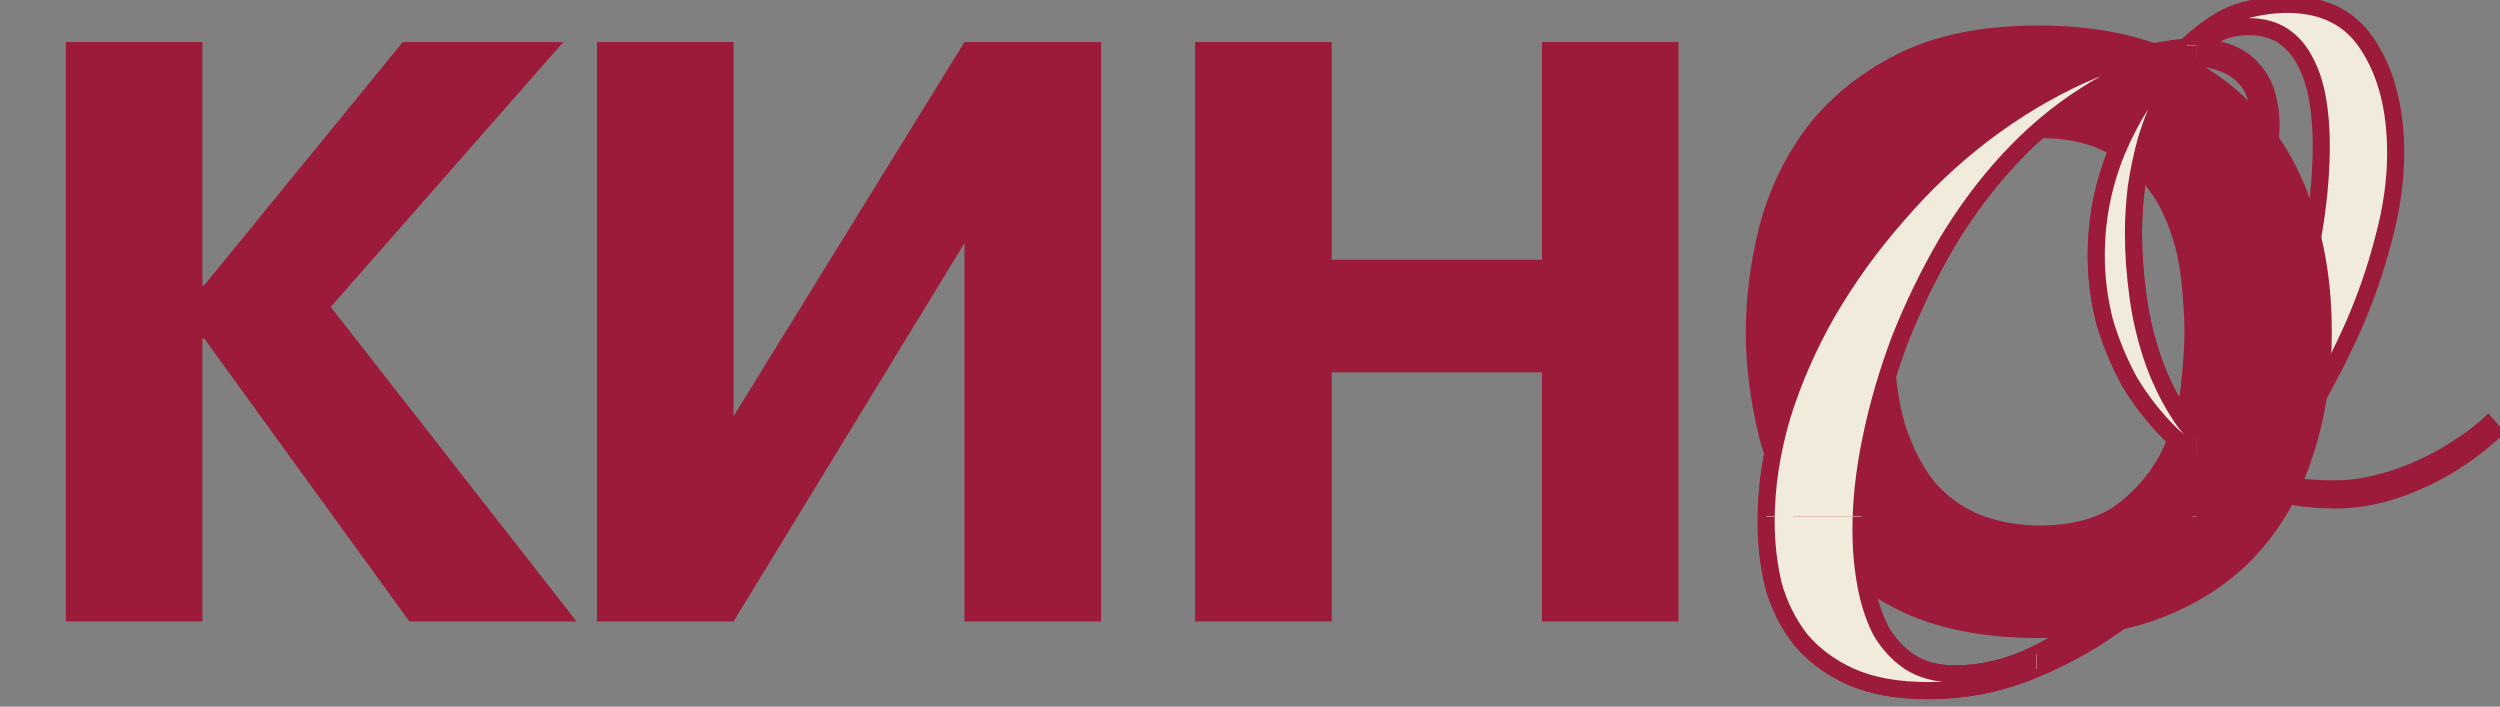 <?xml version="1.0" encoding="UTF-8"?> <svg xmlns="http://www.w3.org/2000/svg" width="329" height="93" viewBox="0 0 329 93" fill="none"><rect x="0" y="0" width="329" height="93" fill="#808080" stroke="none"/><mask id="path-1-outside-1_176_9435" maskUnits="userSpaceOnUse" x="231" y="-1.072" width="99" height="94" fill="black"><rect fill="white" x="231" y="-1.072" width="99" height="94"></rect><path d="M328.119 56.866C324.937 59.721 321.511 61.924 317.84 63.474C314.25 65.024 310.783 65.799 307.438 65.799C303.603 65.799 300.136 65.228 297.036 64.086C294.425 67.349 291.529 70.612 288.348 73.876C285.166 77.058 281.739 79.913 278.068 82.442C274.479 84.971 270.644 87.01 266.565 88.561C262.486 90.111 258.244 90.886 253.838 90.886C249.759 90.886 246.333 90.274 243.559 89.05C240.867 87.826 238.664 86.195 236.951 84.155C235.319 82.034 234.136 79.668 233.402 77.058C232.749 74.365 232.423 71.551 232.423 68.614C232.423 64.127 233.116 59.517 234.503 54.785C235.972 50.054 237.97 45.485 240.499 41.08C243.11 36.593 246.169 32.35 249.677 28.353C253.186 24.274 256.979 20.684 261.058 17.584C265.137 14.484 269.42 11.914 273.907 9.874C278.476 7.835 283.045 6.611 287.613 6.203C290.224 3.756 292.59 2.206 294.711 1.553C296.914 0.9 298.994 0.574 300.952 0.574C305.847 0.574 309.437 2.41 311.721 6.081C314.087 9.752 315.27 14.443 315.27 20.154C315.27 23.743 314.739 27.496 313.679 31.412C312.7 35.246 311.395 39.04 309.763 42.793C308.131 46.464 306.296 50.054 304.256 53.562C302.217 56.988 300.177 60.088 298.137 62.862C299.524 63.515 300.952 63.923 302.421 64.086C303.971 64.249 305.561 64.331 307.193 64.331C309.151 64.331 311.068 64.086 312.945 63.596C314.903 63.107 316.779 62.454 318.574 61.638C320.369 60.823 322 59.925 323.469 58.946C325.019 57.967 326.324 56.988 327.385 56.009L328.119 56.866ZM275.865 33.615C275.865 28.883 276.763 24.314 278.558 19.909C280.434 15.422 282.963 11.465 286.145 8.039L285.9 7.794C281.821 8.61 277.987 10.201 274.397 12.567C270.807 14.851 267.462 17.666 264.362 21.01C261.344 24.274 258.611 27.945 256.163 32.024C253.797 36.103 251.758 40.305 250.045 44.629C248.413 48.952 247.148 53.276 246.251 57.6C245.354 61.842 244.905 65.881 244.905 69.715C244.905 72.162 245.109 74.528 245.517 76.813C245.925 79.097 246.577 81.137 247.475 82.931C248.454 84.645 249.718 86.032 251.268 87.092C252.9 88.153 254.899 88.683 257.265 88.683C260.854 88.683 264.403 87.826 267.911 86.113C271.419 84.318 274.723 82.116 277.823 79.505C281.005 76.894 283.82 74.039 286.267 70.939C288.796 67.757 290.836 64.779 292.386 62.005C289.857 60.619 287.573 58.946 285.533 56.988C283.493 54.949 281.739 52.705 280.271 50.258C278.884 47.729 277.783 45.077 276.967 42.303C276.233 39.448 275.865 36.552 275.865 33.615ZM296.914 20.766C297.077 20.276 297.199 19.583 297.281 18.685C297.362 17.788 297.403 16.972 297.403 16.238C297.403 15.096 297.24 13.994 296.914 12.934C296.587 11.791 296.057 10.853 295.323 10.119C294.589 9.303 293.61 8.691 292.386 8.283C291.244 7.794 289.775 7.59 287.98 7.672C286.757 8.977 285.696 10.568 284.799 12.444C283.901 14.239 283.126 16.197 282.474 18.318C281.903 20.358 281.454 22.479 281.127 24.682C280.883 26.803 280.76 28.802 280.76 30.678C280.76 33.37 280.964 36.185 281.372 39.122C281.78 42.059 282.474 44.914 283.453 47.688C284.432 50.38 285.696 52.868 287.246 55.153C288.878 57.437 290.917 59.273 293.365 60.659C295.16 57.722 296.791 54.541 298.26 51.114C299.81 47.606 301.115 44.057 302.176 40.468C303.236 36.797 304.052 33.166 304.623 29.576C305.194 25.905 305.48 22.397 305.48 19.052C305.48 16.931 305.317 14.932 304.99 13.056C304.664 11.18 304.134 9.548 303.399 8.161C302.665 6.693 301.686 5.55 300.463 4.735C299.239 3.919 297.73 3.511 295.935 3.511C294.466 3.511 293.202 3.756 292.141 4.245C291.081 4.735 290.142 5.387 289.327 6.203C291.121 6.285 292.631 6.611 293.854 7.182C295.078 7.753 296.057 8.528 296.791 9.507C297.526 10.405 298.056 11.465 298.382 12.689C298.709 13.913 298.872 15.136 298.872 16.36C298.872 17.339 298.79 18.196 298.627 18.93C298.545 19.583 298.423 20.235 298.26 20.888L296.914 20.766Z"></path></mask><path d="M328.119 56.866C324.937 59.721 321.511 61.924 317.84 63.474C314.25 65.024 310.783 65.799 307.438 65.799C303.603 65.799 300.136 65.228 297.036 64.086C294.425 67.349 291.529 70.612 288.348 73.876C285.166 77.058 281.739 79.913 278.068 82.442C274.479 84.971 270.644 87.01 266.565 88.561C262.486 90.111 258.244 90.886 253.838 90.886C249.759 90.886 246.333 90.274 243.559 89.05C240.867 87.826 238.664 86.195 236.951 84.155C235.319 82.034 234.136 79.668 233.402 77.058C232.749 74.365 232.423 71.551 232.423 68.614C232.423 64.127 233.116 59.517 234.503 54.785C235.972 50.054 237.97 45.485 240.499 41.08C243.11 36.593 246.169 32.35 249.677 28.353C253.186 24.274 256.979 20.684 261.058 17.584C265.137 14.484 269.42 11.914 273.907 9.874C278.476 7.835 283.045 6.611 287.613 6.203C290.224 3.756 292.59 2.206 294.711 1.553C296.914 0.9 298.994 0.574 300.952 0.574C305.847 0.574 309.437 2.41 311.721 6.081C314.087 9.752 315.27 14.443 315.27 20.154C315.27 23.743 314.739 27.496 313.679 31.412C312.7 35.246 311.395 39.04 309.763 42.793C308.131 46.464 306.296 50.054 304.256 53.562C302.217 56.988 300.177 60.088 298.137 62.862C299.524 63.515 300.952 63.923 302.421 64.086C303.971 64.249 305.561 64.331 307.193 64.331C309.151 64.331 311.068 64.086 312.945 63.596C314.903 63.107 316.779 62.454 318.574 61.638C320.369 60.823 322 59.925 323.469 58.946C325.019 57.967 326.324 56.988 327.385 56.009L328.119 56.866ZM275.865 33.615C275.865 28.883 276.763 24.314 278.558 19.909C280.434 15.422 282.963 11.465 286.145 8.039L285.9 7.794C281.821 8.61 277.987 10.201 274.397 12.567C270.807 14.851 267.462 17.666 264.362 21.01C261.344 24.274 258.611 27.945 256.163 32.024C253.797 36.103 251.758 40.305 250.045 44.629C248.413 48.952 247.148 53.276 246.251 57.6C245.354 61.842 244.905 65.881 244.905 69.715C244.905 72.162 245.109 74.528 245.517 76.813C245.925 79.097 246.577 81.137 247.475 82.931C248.454 84.645 249.718 86.032 251.268 87.092C252.9 88.153 254.899 88.683 257.265 88.683C260.854 88.683 264.403 87.826 267.911 86.113C271.419 84.318 274.723 82.116 277.823 79.505C281.005 76.894 283.82 74.039 286.267 70.939C288.796 67.757 290.836 64.779 292.386 62.005C289.857 60.619 287.573 58.946 285.533 56.988C283.493 54.949 281.739 52.705 280.271 50.258C278.884 47.729 277.783 45.077 276.967 42.303C276.233 39.448 275.865 36.552 275.865 33.615ZM296.914 20.766C297.077 20.276 297.199 19.583 297.281 18.685C297.362 17.788 297.403 16.972 297.403 16.238C297.403 15.096 297.24 13.994 296.914 12.934C296.587 11.791 296.057 10.853 295.323 10.119C294.589 9.303 293.61 8.691 292.386 8.283C291.244 7.794 289.775 7.59 287.98 7.672C286.757 8.977 285.696 10.568 284.799 12.444C283.901 14.239 283.126 16.197 282.474 18.318C281.903 20.358 281.454 22.479 281.127 24.682C280.883 26.803 280.76 28.802 280.76 30.678C280.76 33.37 280.964 36.185 281.372 39.122C281.78 42.059 282.474 44.914 283.453 47.688C284.432 50.38 285.696 52.868 287.246 55.153C288.878 57.437 290.917 59.273 293.365 60.659C295.16 57.722 296.791 54.541 298.26 51.114C299.81 47.606 301.115 44.057 302.176 40.468C303.236 36.797 304.052 33.166 304.623 29.576C305.194 25.905 305.48 22.397 305.48 19.052C305.48 16.931 305.317 14.932 304.99 13.056C304.664 11.18 304.134 9.548 303.399 8.161C302.665 6.693 301.686 5.55 300.463 4.735C299.239 3.919 297.73 3.511 295.935 3.511C294.466 3.511 293.202 3.756 292.141 4.245C291.081 4.735 290.142 5.387 289.327 6.203C291.121 6.285 292.631 6.611 293.854 7.182C295.078 7.753 296.057 8.528 296.791 9.507C297.526 10.405 298.056 11.465 298.382 12.689C298.709 13.913 298.872 15.136 298.872 16.36C298.872 17.339 298.79 18.196 298.627 18.93C298.545 19.583 298.423 20.235 298.26 20.888L296.914 20.766Z" fill="#F0EBDB"></path><path d="M328.119 56.866L328.869 57.702L329.687 56.968L328.972 56.135L328.119 56.866ZM317.84 63.474L317.403 62.439L317.394 62.443L317.84 63.474ZM297.036 64.086L297.424 63.032L296.665 62.752L296.159 63.384L297.036 64.086ZM288.348 73.876L289.142 74.67L289.147 74.665L289.152 74.66L288.348 73.876ZM278.068 82.442L277.431 81.517L277.421 81.523L278.068 82.442ZM266.565 88.561L266.166 87.51L266.565 88.561ZM243.559 89.05L243.094 90.073L243.105 90.078L243.559 89.05ZM236.951 84.155L236.06 84.84L236.075 84.859L236.09 84.878L236.951 84.155ZM233.402 77.058L232.31 77.322L232.315 77.342L232.32 77.362L233.402 77.058ZM234.503 54.785L233.43 54.453L233.428 54.461L233.425 54.469L234.503 54.785ZM240.499 41.08L239.528 40.515L239.525 40.52L240.499 41.08ZM249.677 28.353L250.522 29.094L250.529 29.085L249.677 28.353ZM261.058 17.584L261.738 18.478L261.738 18.478L261.058 17.584ZM273.907 9.874L273.449 8.848L273.443 8.852L273.907 9.874ZM287.613 6.203L287.713 7.322L288.099 7.288L288.382 7.023L287.613 6.203ZM294.711 1.553L294.392 0.476L294.381 0.479L294.711 1.553ZM311.721 6.081L310.767 6.674L310.772 6.682L310.777 6.689L311.721 6.081ZM313.679 31.412L312.595 31.118L312.592 31.126L312.59 31.134L313.679 31.412ZM309.763 42.793L310.79 43.249L310.793 43.241L309.763 42.793ZM304.256 53.562L305.222 54.136L305.227 54.126L304.256 53.562ZM298.137 62.862L297.232 62.197L296.423 63.297L297.659 63.879L298.137 62.862ZM302.421 64.086L302.296 65.203L302.303 65.203L302.421 64.086ZM312.945 63.596L312.672 62.506L312.661 62.509L312.945 63.596ZM318.574 61.638L318.109 60.616L318.574 61.638ZM323.469 58.946L322.869 57.996L322.857 58.004L322.846 58.011L323.469 58.946ZM327.385 56.009L328.238 55.278L327.479 54.393L326.623 55.184L327.385 56.009ZM278.558 19.909L277.521 19.476L277.517 19.485L278.558 19.909ZM286.145 8.039L286.968 8.803L287.705 8.01L286.939 7.244L286.145 8.039ZM285.9 7.794L286.694 7L286.269 6.574L285.68 6.692L285.9 7.794ZM274.397 12.567L275 13.514L275.008 13.51L275.015 13.505L274.397 12.567ZM264.362 21.01L263.538 20.247L263.538 20.247L264.362 21.01ZM256.163 32.024L255.2 31.446L255.196 31.453L255.191 31.46L256.163 32.024ZM250.045 44.629L249 44.215L248.997 44.223L248.993 44.232L250.045 44.629ZM246.251 57.6L247.35 57.833L247.351 57.828L246.251 57.6ZM245.517 76.813L246.623 76.615L245.517 76.813ZM247.475 82.931L246.47 83.434L246.484 83.462L246.499 83.489L247.475 82.931ZM251.268 87.092L250.634 88.019L250.645 88.027L250.656 88.034L251.268 87.092ZM267.911 86.113L268.404 87.123L268.414 87.118L268.423 87.113L267.911 86.113ZM277.823 79.505L277.111 78.636L277.105 78.641L277.1 78.646L277.823 79.505ZM286.267 70.939L285.388 70.24L285.385 70.243L286.267 70.939ZM292.386 62.005L293.367 62.554L293.919 61.565L292.926 61.02L292.386 62.005ZM285.533 56.988L284.739 57.783L284.747 57.791L284.755 57.799L285.533 56.988ZM280.271 50.258L279.286 50.798L279.296 50.817L279.308 50.836L280.271 50.258ZM276.967 42.303L275.879 42.583L275.884 42.602L275.889 42.62L276.967 42.303ZM296.914 20.766L295.848 20.41L295.399 21.756L296.812 21.884L296.914 20.766ZM297.281 18.685L298.4 18.787V18.787L297.281 18.685ZM296.914 12.934L295.833 13.242L295.837 13.253L295.84 13.264L296.914 12.934ZM295.323 10.119L294.488 10.871L294.508 10.893L294.528 10.914L295.323 10.119ZM292.386 8.283L291.943 9.316L291.986 9.335L292.031 9.349L292.386 8.283ZM287.98 7.672L287.929 6.549L287.473 6.57L287.161 6.903L287.98 7.672ZM284.799 12.444L285.804 12.947L285.808 12.938L285.812 12.929L284.799 12.444ZM282.474 18.318L281.4 17.988L281.396 18.001L281.392 18.015L282.474 18.318ZM281.127 24.682L280.016 24.517L280.014 24.535L280.011 24.553L281.127 24.682ZM281.372 39.122L280.259 39.276L281.372 39.122ZM283.453 47.688L282.393 48.062L282.397 48.072L283.453 47.688ZM287.246 55.153L286.317 55.783L286.324 55.795L286.332 55.806L287.246 55.153ZM293.365 60.659L292.811 61.637L293.757 62.173L294.323 61.245L293.365 60.659ZM298.26 51.114L297.232 50.66L297.227 50.672L298.26 51.114ZM302.176 40.468L303.253 40.786L303.255 40.78L302.176 40.468ZM304.623 29.576L305.733 29.753L305.733 29.749L304.623 29.576ZM303.399 8.161L302.395 8.664L302.4 8.675L302.407 8.687L303.399 8.161ZM292.141 4.245L291.67 3.225V3.225L292.141 4.245ZM289.327 6.203L288.532 5.409L286.731 7.21L289.276 7.325L289.327 6.203ZM293.854 7.182L294.329 6.164V6.164L293.854 7.182ZM296.791 9.507L295.893 10.181L295.907 10.2L295.922 10.219L296.791 9.507ZM298.382 12.689L299.468 12.399V12.399L298.382 12.689ZM298.627 18.93L297.53 18.686L297.519 18.738L297.512 18.791L298.627 18.93ZM298.26 20.888L298.158 22.007L299.116 22.094L299.35 21.16L298.26 20.888ZM327.369 56.03C324.273 58.808 320.951 60.941 317.403 62.439L318.277 64.509C322.071 62.907 325.602 60.635 328.869 57.702L327.369 56.03ZM317.394 62.443C313.922 63.942 310.606 64.676 307.438 64.676V66.923C310.96 66.923 314.578 66.106 318.285 64.505L317.394 62.443ZM307.438 64.676C303.715 64.676 300.382 64.121 297.424 63.032L296.648 65.14C299.89 66.335 303.492 66.923 307.438 66.923V64.676ZM296.159 63.384C293.573 66.616 290.702 69.852 287.543 73.091L289.152 74.66C292.357 71.373 295.278 68.082 297.913 64.788L296.159 63.384ZM287.553 73.081C284.419 76.215 281.045 79.027 277.431 81.517L278.705 83.367C282.433 80.799 285.912 77.9 289.142 74.67L287.553 73.081ZM277.421 81.523C273.908 83.999 270.157 85.994 266.166 87.51L266.964 89.611C271.132 88.027 275.049 85.943 278.715 83.36L277.421 81.523ZM266.166 87.51C262.216 89.012 258.109 89.762 253.838 89.762V92.009C258.379 92.009 262.756 91.21 266.964 89.611L266.166 87.51ZM253.838 89.762C249.864 89.762 246.603 89.165 244.012 88.022L243.105 90.078C246.062 91.382 249.654 92.009 253.838 92.009V89.762ZM244.024 88.027C241.467 86.865 239.405 85.33 237.811 83.433L236.09 84.878C237.923 87.059 240.266 88.787 243.094 90.073L244.024 88.027ZM237.841 83.47C236.298 81.464 235.179 79.228 234.483 76.753L232.32 77.362C233.093 80.108 234.34 82.604 236.06 84.84L237.841 83.47ZM234.494 76.793C233.863 74.192 233.546 71.467 233.546 68.614H231.299C231.299 71.635 231.635 74.538 232.31 77.322L234.494 76.793ZM233.546 68.614C233.546 64.244 234.221 59.741 235.581 55.102L233.425 54.469C232.011 59.294 231.299 64.01 231.299 68.614H233.546ZM235.576 55.118C237.02 50.468 238.985 45.975 241.474 41.639L239.525 40.52C236.956 44.995 234.924 49.64 233.43 54.453L235.576 55.118ZM241.47 41.645C244.044 37.222 247.06 33.038 250.522 29.094L248.833 27.612C245.278 31.662 242.176 35.964 239.528 40.515L241.47 41.645ZM250.529 29.085C253.988 25.063 257.725 21.528 261.738 18.478L260.378 16.689C256.233 19.84 252.383 23.484 248.826 27.62L250.529 29.085ZM261.738 18.478C265.753 15.427 269.964 12.901 274.372 10.897L273.443 8.852C268.876 10.927 264.522 13.541 260.378 16.689L261.738 18.478ZM274.365 10.9C278.831 8.907 283.279 7.718 287.713 7.322L287.513 5.084C282.81 5.504 278.121 6.763 273.449 8.848L274.365 10.9ZM288.382 7.023C290.935 4.629 293.154 3.207 295.041 2.627L294.381 0.479C292.026 1.204 289.512 2.883 286.845 5.384L288.382 7.023ZM295.03 2.63C297.147 2.003 299.119 1.697 300.952 1.697V-0.55C298.869 -0.55 296.681 -0.202 294.392 0.476L295.03 2.63ZM300.952 1.697C305.52 1.697 308.718 3.381 310.767 6.674L312.675 5.487C310.155 1.438 306.174 -0.55 300.952 -0.55V1.697ZM310.777 6.689C312.995 10.131 314.146 14.594 314.146 20.154H316.393C316.393 14.292 315.179 9.373 312.665 5.472L310.777 6.689ZM314.146 20.154C314.146 23.632 313.632 27.286 312.595 31.118L314.763 31.706C315.846 27.706 316.393 23.855 316.393 20.154H314.146ZM312.59 31.134C311.627 34.908 310.341 38.645 308.733 42.345L310.793 43.241C312.448 39.435 313.773 35.584 314.767 31.69L312.59 31.134ZM308.736 42.337C307.121 45.97 305.304 49.524 303.285 52.997L305.227 54.126C307.287 50.584 309.141 46.958 310.79 43.249L308.736 42.337ZM303.291 52.987C301.267 56.387 299.247 59.456 297.232 62.197L299.043 63.528C301.107 60.72 303.166 57.589 305.221 54.136L303.291 52.987ZM297.659 63.879C299.154 64.582 300.701 65.025 302.296 65.203L302.545 62.969C301.203 62.82 299.895 62.448 298.616 61.846L297.659 63.879ZM302.303 65.203C303.894 65.371 305.524 65.454 307.193 65.454V63.207C305.599 63.207 304.047 63.127 302.538 62.969L302.303 65.203ZM307.193 65.454C309.246 65.454 311.258 65.197 313.228 64.683L312.661 62.509C310.878 62.974 309.056 63.207 307.193 63.207V65.454ZM313.217 64.686C315.24 64.181 317.18 63.506 319.039 62.661L318.109 60.616C316.378 61.403 314.566 62.033 312.672 62.507L313.217 64.686ZM319.039 62.661C320.882 61.823 322.568 60.897 324.092 59.881L322.846 58.011C321.433 58.953 319.855 59.822 318.109 60.616L319.039 62.661ZM324.069 59.896C325.662 58.89 327.025 57.87 328.147 56.835L326.623 55.184C325.624 56.106 324.376 57.044 322.869 57.996L324.069 59.896ZM326.532 56.74L327.266 57.597L328.972 56.135L328.238 55.278L326.532 56.74ZM276.989 33.615C276.989 29.029 277.858 24.605 279.598 20.333L277.517 19.485C275.668 24.024 274.742 28.737 274.742 33.615H276.989ZM279.594 20.342C281.422 15.973 283.88 12.129 286.968 8.803L285.322 7.274C282.046 10.802 279.447 14.871 277.521 19.476L279.594 20.342ZM286.939 7.244L286.694 7L285.106 8.588L285.35 8.833L286.939 7.244ZM285.68 6.692C281.454 7.538 277.485 9.186 273.779 11.629L275.015 13.505C278.488 11.216 282.188 9.682 286.12 8.896L285.68 6.692ZM273.794 11.619C270.117 13.958 266.699 16.836 263.538 20.247L265.186 21.774C268.226 18.495 271.497 15.743 275 13.514L273.794 11.619ZM263.538 20.247C260.463 23.571 257.684 27.305 255.2 31.446L257.127 32.602C259.537 28.584 262.224 24.976 265.187 21.773L263.538 20.247ZM255.191 31.46C252.798 35.587 250.734 39.838 249 44.215L251.089 45.042C252.782 40.771 254.797 36.619 257.135 32.588L255.191 31.46ZM248.993 44.232C247.342 48.608 246.061 52.988 245.151 57.372L247.351 57.828C248.236 53.564 249.484 49.297 251.096 45.025L248.993 44.232ZM245.152 57.368C244.24 61.676 243.781 65.793 243.781 69.715H246.028C246.028 65.968 246.467 62.008 247.35 57.833L245.152 57.368ZM243.781 69.715C243.781 72.225 243.991 74.657 244.411 77.01L246.623 76.615C246.227 74.4 246.028 72.1 246.028 69.715H243.781ZM244.411 77.01C244.835 79.384 245.518 81.529 246.47 83.434L248.48 82.429C247.637 80.744 247.015 78.81 246.623 76.615L244.411 77.01ZM246.499 83.489C247.558 85.342 248.937 86.858 250.634 88.019L251.903 86.165C250.5 85.205 249.349 83.948 248.45 82.374L246.499 83.489ZM250.656 88.034C252.506 89.237 254.729 89.806 257.265 89.806V87.559C255.069 87.559 253.294 87.069 251.881 86.15L250.656 88.034ZM257.265 89.806C261.04 89.806 264.756 88.904 268.404 87.123L267.418 85.104C264.05 86.749 260.669 87.559 257.265 87.559V89.806ZM268.423 87.113C272.009 85.279 275.384 83.028 278.547 80.364L277.1 78.646C274.063 81.203 270.83 83.358 267.399 85.113L268.423 87.113ZM278.536 80.374C281.778 77.714 284.649 74.801 287.149 71.635L285.385 70.243C282.99 73.277 280.233 76.075 277.111 78.636L278.536 80.374ZM287.147 71.638C289.704 68.421 291.78 65.393 293.367 62.554L291.405 61.458C289.892 64.166 287.889 67.093 285.388 70.24L287.147 71.638ZM292.926 61.02C290.482 59.68 288.278 58.066 286.311 56.178L284.755 57.799C286.867 59.826 289.232 61.557 291.846 62.991L292.926 61.02ZM286.327 56.194C284.352 54.218 282.655 52.047 281.234 49.68L279.308 50.836C280.824 53.363 282.635 55.679 284.739 57.783L286.327 56.194ZM281.256 49.718C279.908 47.259 278.838 44.683 278.045 41.986L275.889 42.62C276.728 45.471 277.86 48.198 279.286 50.798L281.256 49.718ZM278.055 42.024C277.344 39.259 276.989 36.457 276.989 33.615H274.742C274.742 36.647 275.121 39.637 275.879 42.583L278.055 42.024ZM297.979 21.121C298.183 20.51 298.315 19.717 298.4 18.787L296.162 18.584C296.083 19.448 295.971 20.042 295.848 20.41L297.979 21.121ZM298.4 18.787C298.484 17.863 298.527 17.013 298.527 16.238H296.28C296.28 16.931 296.241 17.713 296.162 18.584L298.4 18.787ZM298.527 16.238C298.527 14.987 298.348 13.774 297.987 12.603L295.84 13.264C296.132 14.214 296.28 15.204 296.28 16.238H298.527ZM297.994 12.625C297.623 11.326 297.005 10.212 296.117 9.325L294.528 10.914C295.109 11.494 295.552 12.257 295.833 13.242L297.994 12.625ZM296.158 9.368C295.272 8.384 294.117 7.676 292.741 7.218L292.031 9.349C293.102 9.707 293.905 10.223 294.488 10.871L296.158 9.368ZM292.828 7.251C291.477 6.672 289.824 6.463 287.929 6.549L288.031 8.794C289.727 8.717 291.01 8.916 291.943 9.316L292.828 7.251ZM287.161 6.903C285.847 8.305 284.724 9.996 283.785 11.96L285.812 12.929C286.668 11.14 287.667 9.649 288.8 8.44L287.161 6.903ZM283.794 11.942C282.866 13.797 282.069 15.814 281.4 17.988L283.547 18.648C284.184 16.58 284.937 14.681 285.804 12.947L283.794 11.942ZM281.392 18.015C280.807 20.102 280.349 22.27 280.016 24.517L282.239 24.846C282.559 22.688 282.998 20.613 283.555 18.621L281.392 18.015ZM280.011 24.553C279.762 26.711 279.637 28.753 279.637 30.678H281.884C281.884 28.85 282.003 26.894 282.244 24.81L280.011 24.553ZM279.637 30.678C279.637 33.427 279.845 36.293 280.259 39.276L282.485 38.967C282.084 36.076 281.884 33.313 281.884 30.678H279.637ZM280.259 39.276C280.678 42.287 281.389 45.216 282.393 48.062L284.512 47.314C283.558 44.612 282.883 41.83 282.485 38.967L280.259 39.276ZM282.397 48.072C283.406 50.848 284.712 53.419 286.317 55.783L288.176 54.522C286.68 52.317 285.457 49.912 284.508 47.304L282.397 48.072ZM286.332 55.806C288.059 58.223 290.222 60.169 292.811 61.637L293.919 59.682C291.613 58.376 289.697 56.651 288.16 54.5L286.332 55.806ZM294.323 61.245C296.149 58.259 297.804 55.029 299.292 51.557L297.227 50.672C295.778 54.053 294.171 57.186 292.406 60.074L294.323 61.245ZM299.287 51.568C300.856 48.017 302.179 44.423 303.253 40.786L301.098 40.149C300.052 43.692 298.763 47.195 297.232 50.66L299.287 51.568ZM303.255 40.78C304.328 37.066 305.154 33.391 305.733 29.753L303.514 29.4C302.95 32.942 302.145 36.527 301.096 40.156L303.255 40.78ZM305.733 29.749C306.312 26.027 306.603 22.461 306.603 19.052H304.356C304.356 22.334 304.076 25.784 303.513 29.404L305.733 29.749ZM306.603 19.052C306.603 16.874 306.436 14.81 306.097 12.864L303.884 13.249C304.198 15.055 304.356 16.989 304.356 19.052H306.603ZM306.097 12.864C305.755 10.895 305.192 9.146 304.392 7.635L302.407 8.687C303.075 9.95 303.573 11.464 303.884 13.249L306.097 12.864ZM304.404 7.659C303.593 6.036 302.49 4.736 301.086 3.8L299.839 5.669C300.882 6.365 301.737 7.349 302.395 8.664L304.404 7.659ZM301.086 3.8C299.64 2.836 297.902 2.387 295.935 2.387V4.634C297.557 4.634 298.837 5.001 299.839 5.669L301.086 3.8ZM295.935 2.387C294.344 2.387 292.911 2.652 291.67 3.225L292.612 5.265C293.492 4.859 294.588 4.634 295.935 4.634V2.387ZM291.67 3.225C290.491 3.769 289.443 4.498 288.532 5.409L290.121 6.998C290.842 6.277 291.67 5.7 292.612 5.265L291.67 3.225ZM289.276 7.325C290.969 7.402 292.325 7.708 293.379 8.2L294.329 6.164C292.936 5.514 291.273 5.167 289.378 5.081L289.276 7.325ZM293.379 8.2C294.453 8.701 295.28 9.365 295.893 10.181L297.69 8.833C296.834 7.692 295.703 6.805 294.329 6.164L293.379 8.2ZM295.922 10.219C296.546 10.981 297.008 11.895 297.297 12.978L299.468 12.399C299.104 11.036 298.505 9.828 297.661 8.796L295.922 10.219ZM297.297 12.978C297.599 14.111 297.748 15.238 297.748 16.36H299.995C299.995 15.035 299.818 13.714 299.468 12.399L297.297 12.978ZM297.748 16.36C297.748 17.28 297.671 18.052 297.53 18.686L299.724 19.174C299.909 18.34 299.995 17.398 299.995 16.36H297.748ZM297.512 18.791C297.436 19.398 297.322 20.006 297.17 20.616L299.35 21.16C299.524 20.465 299.654 19.768 299.742 19.069L297.512 18.791ZM298.362 19.769L297.015 19.647L296.812 21.884L298.158 22.007L298.362 19.769Z" fill="#9C1B3A" mask="url(#path-1-outside-1_176_9435)"></path><path d="M26.86 37.561L53.002 5.537H74.134L43.526 40.393L75.877 81.785H53.874L26.86 44.532H26.642V81.785H8.669V5.537H26.642V37.561H26.86ZM96.534 54.772L126.924 5.537H144.897V81.785H126.924V32.006L96.534 81.785H78.561V5.537H96.534V54.772ZM175.254 48.998V81.785H157.281V5.537H175.254V34.184H202.921V5.537H220.894V81.785H202.921V48.998H175.254ZM268.307 83.964C260.828 83.964 254.583 82.693 249.572 80.151C244.634 77.61 240.676 74.378 237.699 70.457C234.794 66.535 232.725 62.215 231.49 57.495C230.329 52.702 229.748 48.091 229.748 43.661C229.748 39.231 230.329 34.657 231.49 29.936C232.725 25.144 234.794 20.787 237.699 16.865C240.676 12.944 244.634 9.712 249.572 7.171C254.583 4.629 260.828 3.358 268.307 3.358C274.843 3.358 280.543 4.375 285.409 6.408C290.274 8.442 294.268 11.274 297.391 14.905C300.586 18.463 302.946 22.711 304.471 27.649C306.068 32.514 306.867 37.852 306.867 43.661C306.867 49.398 306.068 54.735 304.471 59.673C302.946 64.611 300.586 68.896 297.391 72.526C294.268 76.085 290.274 78.88 285.409 80.914C280.543 82.947 274.843 83.964 268.307 83.964ZM268.307 69.15C272.882 69.15 276.441 68.133 278.982 66.1C281.596 63.994 283.521 61.561 284.755 58.802C285.99 56.042 286.752 53.246 287.043 50.414C287.333 47.51 287.478 45.259 287.478 43.661C287.478 41.918 287.333 39.631 287.043 36.799C286.752 33.894 285.99 31.062 284.755 28.302C283.521 25.543 281.596 23.183 278.982 21.222C276.441 19.189 272.882 18.172 268.307 18.172C265.838 18.172 263.442 18.572 261.118 19.37C258.867 20.097 256.834 21.44 255.018 23.401C253.276 25.289 251.86 27.903 250.77 31.244C249.754 34.511 249.245 38.651 249.245 43.661C249.245 48.672 249.754 52.811 250.77 56.079C251.86 59.346 253.276 61.961 255.018 63.921C256.834 65.809 258.867 67.153 261.118 67.952C263.442 68.75 265.838 69.15 268.307 69.15Z" fill="#9C1B3A"></path><g clip-path="url(#clip0_176_9435)"><mask id="path-4-outside-2_176_9435" maskUnits="userSpaceOnUse" x="231" y="-1.072" width="99" height="94" fill="black"><rect fill="white" x="231" y="-1.072" width="99" height="94"></rect><path d="M328.119 56.866C324.937 59.721 321.511 61.924 317.84 63.474C314.25 65.024 310.783 65.799 307.438 65.799C303.603 65.799 300.136 65.228 297.036 64.086C294.425 67.349 291.529 70.612 288.348 73.876C285.166 77.058 281.739 79.913 278.068 82.442C274.479 84.971 270.644 87.01 266.565 88.561C262.486 90.111 258.244 90.886 253.838 90.886C249.759 90.886 246.333 90.274 243.559 89.05C240.867 87.826 238.664 86.195 236.951 84.155C235.319 82.034 234.136 79.668 233.402 77.058C232.749 74.365 232.423 71.551 232.423 68.614C232.423 64.127 233.116 59.517 234.503 54.785C235.972 50.054 237.97 45.485 240.499 41.08C243.11 36.593 246.169 32.35 249.677 28.353C253.186 24.274 256.979 20.684 261.058 17.584C265.137 14.484 269.42 11.914 273.907 9.874C278.476 7.835 283.045 6.611 287.613 6.203C290.224 3.756 292.59 2.206 294.711 1.553C296.914 0.9 298.994 0.574 300.952 0.574C305.847 0.574 309.437 2.41 311.721 6.081C314.087 9.752 315.27 14.443 315.27 20.154C315.27 23.743 314.739 27.496 313.679 31.412C312.7 35.246 311.395 39.04 309.763 42.793C308.131 46.464 306.296 50.054 304.256 53.562C302.217 56.988 300.177 60.088 298.137 62.862C299.524 63.515 300.952 63.923 302.421 64.086C303.971 64.249 305.561 64.331 307.193 64.331C309.151 64.331 311.068 64.086 312.945 63.596C314.903 63.107 316.779 62.454 318.574 61.638C320.369 60.823 322 59.925 323.469 58.946C325.019 57.967 326.324 56.988 327.385 56.009L328.119 56.866ZM275.865 33.615C275.865 28.883 276.763 24.314 278.558 19.909C280.434 15.422 282.963 11.465 286.145 8.039L285.9 7.794C281.821 8.61 277.987 10.201 274.397 12.567C270.807 14.851 267.462 17.666 264.362 21.01C261.344 24.274 258.611 27.945 256.163 32.024C253.797 36.103 251.758 40.305 250.045 44.629C248.413 48.952 247.148 53.276 246.251 57.6C245.354 61.842 244.905 65.881 244.905 69.715C244.905 72.162 245.109 74.528 245.517 76.813C245.925 79.097 246.577 81.137 247.475 82.931C248.454 84.645 249.718 86.032 251.268 87.092C252.9 88.153 254.899 88.683 257.265 88.683C260.854 88.683 264.403 87.826 267.911 86.113C271.419 84.318 274.723 82.116 277.823 79.505C281.005 76.894 283.82 74.039 286.267 70.939C288.796 67.757 290.836 64.779 292.386 62.005C289.857 60.619 287.573 58.946 285.533 56.988C283.493 54.949 281.739 52.705 280.271 50.258C278.884 47.729 277.783 45.077 276.967 42.303C276.233 39.448 275.865 36.552 275.865 33.615ZM296.914 20.766C297.077 20.276 297.199 19.583 297.281 18.685C297.362 17.788 297.403 16.972 297.403 16.238C297.403 15.096 297.24 13.994 296.914 12.934C296.587 11.791 296.057 10.853 295.323 10.119C294.589 9.303 293.61 8.691 292.386 8.283C291.244 7.794 289.775 7.59 287.98 7.672C286.757 8.977 285.696 10.568 284.799 12.444C283.901 14.239 283.126 16.197 282.474 18.318C281.903 20.358 281.454 22.479 281.127 24.682C280.883 26.803 280.76 28.802 280.76 30.678C280.76 33.37 280.964 36.185 281.372 39.122C281.78 42.059 282.474 44.914 283.453 47.688C284.432 50.38 285.696 52.868 287.246 55.153C288.878 57.437 290.917 59.273 293.365 60.659C295.16 57.722 296.791 54.541 298.26 51.114C299.81 47.606 301.115 44.057 302.176 40.468C303.236 36.797 304.052 33.166 304.623 29.576C305.194 25.905 305.48 22.397 305.48 19.052C305.48 16.931 305.317 14.932 304.99 13.056C304.664 11.18 304.134 9.548 303.399 8.161C302.665 6.693 301.686 5.55 300.463 4.735C299.239 3.919 297.73 3.511 295.935 3.511C294.466 3.511 293.202 3.756 292.141 4.245C291.081 4.735 290.142 5.387 289.327 6.203C291.121 6.285 292.631 6.611 293.854 7.182C295.078 7.753 296.057 8.528 296.791 9.507C297.526 10.405 298.056 11.465 298.382 12.689C298.709 13.913 298.872 15.136 298.872 16.36C298.872 17.339 298.79 18.196 298.627 18.93C298.545 19.583 298.423 20.235 298.26 20.888L296.914 20.766Z"></path></mask><path d="M328.119 56.866C324.937 59.721 321.511 61.924 317.84 63.474C314.25 65.024 310.783 65.799 307.438 65.799C303.603 65.799 300.136 65.228 297.036 64.086C294.425 67.349 291.529 70.612 288.348 73.876C285.166 77.058 281.739 79.913 278.068 82.442C274.479 84.971 270.644 87.01 266.565 88.561C262.486 90.111 258.244 90.886 253.838 90.886C249.759 90.886 246.333 90.274 243.559 89.05C240.867 87.826 238.664 86.195 236.951 84.155C235.319 82.034 234.136 79.668 233.402 77.058C232.749 74.365 232.423 71.551 232.423 68.614C232.423 64.127 233.116 59.517 234.503 54.785C235.972 50.054 237.97 45.485 240.499 41.08C243.11 36.593 246.169 32.35 249.677 28.353C253.186 24.274 256.979 20.684 261.058 17.584C265.137 14.484 269.42 11.914 273.907 9.874C278.476 7.835 283.045 6.611 287.613 6.203C290.224 3.756 292.59 2.206 294.711 1.553C296.914 0.9 298.994 0.574 300.952 0.574C305.847 0.574 309.437 2.41 311.721 6.081C314.087 9.752 315.27 14.443 315.27 20.154C315.27 23.743 314.739 27.496 313.679 31.412C312.7 35.246 311.395 39.04 309.763 42.793C308.131 46.464 306.296 50.054 304.256 53.562C302.217 56.988 300.177 60.088 298.137 62.862C299.524 63.515 300.952 63.923 302.421 64.086C303.971 64.249 305.561 64.331 307.193 64.331C309.151 64.331 311.068 64.086 312.945 63.596C314.903 63.107 316.779 62.454 318.574 61.638C320.369 60.823 322 59.925 323.469 58.946C325.019 57.967 326.324 56.988 327.385 56.009L328.119 56.866ZM275.865 33.615C275.865 28.883 276.763 24.314 278.558 19.909C280.434 15.422 282.963 11.465 286.145 8.039L285.9 7.794C281.821 8.61 277.987 10.201 274.397 12.567C270.807 14.851 267.462 17.666 264.362 21.01C261.344 24.274 258.611 27.945 256.163 32.024C253.797 36.103 251.758 40.305 250.045 44.629C248.413 48.952 247.148 53.276 246.251 57.6C245.354 61.842 244.905 65.881 244.905 69.715C244.905 72.162 245.109 74.528 245.517 76.813C245.925 79.097 246.577 81.137 247.475 82.931C248.454 84.645 249.718 86.032 251.268 87.092C252.9 88.153 254.899 88.683 257.265 88.683C260.854 88.683 264.403 87.826 267.911 86.113C271.419 84.318 274.723 82.116 277.823 79.505C281.005 76.894 283.82 74.039 286.267 70.939C288.796 67.757 290.836 64.779 292.386 62.005C289.857 60.619 287.573 58.946 285.533 56.988C283.493 54.949 281.739 52.705 280.271 50.258C278.884 47.729 277.783 45.077 276.967 42.303C276.233 39.448 275.865 36.552 275.865 33.615ZM296.914 20.766C297.077 20.276 297.199 19.583 297.281 18.685C297.362 17.788 297.403 16.972 297.403 16.238C297.403 15.096 297.24 13.994 296.914 12.934C296.587 11.791 296.057 10.853 295.323 10.119C294.589 9.303 293.61 8.691 292.386 8.283C291.244 7.794 289.775 7.59 287.98 7.672C286.757 8.977 285.696 10.568 284.799 12.444C283.901 14.239 283.126 16.197 282.474 18.318C281.903 20.358 281.454 22.479 281.127 24.682C280.883 26.803 280.76 28.802 280.76 30.678C280.76 33.37 280.964 36.185 281.372 39.122C281.78 42.059 282.474 44.914 283.453 47.688C284.432 50.38 285.696 52.868 287.246 55.153C288.878 57.437 290.917 59.273 293.365 60.659C295.16 57.722 296.791 54.541 298.26 51.114C299.81 47.606 301.115 44.057 302.176 40.468C303.236 36.797 304.052 33.166 304.623 29.576C305.194 25.905 305.48 22.397 305.48 19.052C305.48 16.931 305.317 14.932 304.99 13.056C304.664 11.18 304.134 9.548 303.399 8.161C302.665 6.693 301.686 5.55 300.463 4.735C299.239 3.919 297.73 3.511 295.935 3.511C294.466 3.511 293.202 3.756 292.141 4.245C291.081 4.735 290.142 5.387 289.327 6.203C291.121 6.285 292.631 6.611 293.854 7.182C295.078 7.753 296.057 8.528 296.791 9.507C297.526 10.405 298.056 11.465 298.382 12.689C298.709 13.913 298.872 15.136 298.872 16.36C298.872 17.339 298.79 18.196 298.627 18.93C298.545 19.583 298.423 20.235 298.26 20.888L296.914 20.766Z" fill="#F0EBDB"></path><path d="M328.119 56.866L328.869 57.702L329.687 56.968L328.972 56.135L328.119 56.866ZM317.84 63.474L317.403 62.439L317.394 62.443L317.84 63.474ZM297.036 64.086L297.424 63.032L296.665 62.752L296.159 63.384L297.036 64.086ZM288.348 73.876L289.142 74.67L289.147 74.665L289.152 74.66L288.348 73.876ZM278.068 82.442L277.431 81.517L277.421 81.523L278.068 82.442ZM266.565 88.561L266.166 87.51L266.565 88.561ZM243.559 89.05L243.094 90.073L243.105 90.078L243.559 89.05ZM236.951 84.155L236.06 84.84L236.075 84.859L236.09 84.878L236.951 84.155ZM233.402 77.058L232.31 77.322L232.315 77.342L232.32 77.362L233.402 77.058ZM234.503 54.785L233.43 54.453L233.428 54.461L233.425 54.469L234.503 54.785ZM240.499 41.08L239.528 40.515L239.525 40.52L240.499 41.08ZM249.677 28.353L250.522 29.094L250.529 29.085L249.677 28.353ZM261.058 17.584L261.738 18.478L261.738 18.478L261.058 17.584ZM273.907 9.874L273.449 8.848L273.443 8.852L273.907 9.874ZM287.613 6.203L287.713 7.322L288.099 7.288L288.382 7.023L287.613 6.203ZM294.711 1.553L294.392 0.476L294.381 0.479L294.711 1.553ZM311.721 6.081L310.767 6.674L310.772 6.682L310.777 6.689L311.721 6.081ZM313.679 31.412L312.595 31.118L312.592 31.126L312.59 31.134L313.679 31.412ZM309.763 42.793L310.79 43.249L310.793 43.241L309.763 42.793ZM304.256 53.562L305.222 54.136L305.227 54.126L304.256 53.562ZM298.137 62.862L297.232 62.197L296.423 63.297L297.659 63.879L298.137 62.862ZM302.421 64.086L302.296 65.203L302.303 65.203L302.421 64.086ZM312.945 63.596L312.672 62.506L312.661 62.509L312.945 63.596ZM318.574 61.638L318.109 60.616L318.574 61.638ZM323.469 58.946L322.869 57.996L322.857 58.004L322.846 58.011L323.469 58.946ZM327.385 56.009L328.238 55.278L327.479 54.393L326.623 55.184L327.385 56.009ZM278.558 19.909L277.521 19.476L277.517 19.485L278.558 19.909ZM286.145 8.039L286.968 8.803L287.705 8.01L286.939 7.244L286.145 8.039ZM285.9 7.794L286.694 7L286.269 6.574L285.68 6.692L285.9 7.794ZM274.397 12.567L275 13.514L275.008 13.51L275.015 13.505L274.397 12.567ZM264.362 21.01L263.538 20.247L263.538 20.247L264.362 21.01ZM256.163 32.024L255.2 31.446L255.196 31.453L255.191 31.46L256.163 32.024ZM250.045 44.629L249 44.215L248.997 44.223L248.993 44.232L250.045 44.629ZM246.251 57.6L247.35 57.833L247.351 57.828L246.251 57.6ZM245.517 76.813L246.623 76.615L245.517 76.813ZM247.475 82.931L246.47 83.434L246.484 83.462L246.499 83.489L247.475 82.931ZM251.268 87.092L250.634 88.019L250.645 88.027L250.656 88.034L251.268 87.092ZM267.911 86.113L268.404 87.123L268.414 87.118L268.423 87.113L267.911 86.113ZM277.823 79.505L277.111 78.636L277.105 78.641L277.1 78.646L277.823 79.505ZM286.267 70.939L285.388 70.24L285.385 70.243L286.267 70.939ZM292.386 62.005L293.367 62.554L293.919 61.565L292.926 61.02L292.386 62.005ZM285.533 56.988L284.739 57.783L284.747 57.791L284.755 57.799L285.533 56.988ZM280.271 50.258L279.286 50.798L279.296 50.817L279.308 50.836L280.271 50.258ZM276.967 42.303L275.879 42.583L275.884 42.602L275.889 42.62L276.967 42.303ZM296.914 20.766L295.848 20.41L295.399 21.756L296.812 21.884L296.914 20.766ZM297.281 18.685L298.4 18.787V18.787L297.281 18.685ZM296.914 12.934L295.833 13.242L295.837 13.253L295.84 13.264L296.914 12.934ZM295.323 10.119L294.488 10.871L294.508 10.893L294.528 10.914L295.323 10.119ZM292.386 8.283L291.943 9.316L291.986 9.335L292.031 9.349L292.386 8.283ZM287.98 7.672L287.929 6.549L287.473 6.57L287.161 6.903L287.98 7.672ZM284.799 12.444L285.804 12.947L285.808 12.938L285.812 12.929L284.799 12.444ZM282.474 18.318L281.4 17.988L281.396 18.001L281.392 18.015L282.474 18.318ZM281.127 24.682L280.016 24.517L280.014 24.535L280.011 24.553L281.127 24.682ZM281.372 39.122L280.259 39.276L281.372 39.122ZM283.453 47.688L282.393 48.062L282.397 48.072L283.453 47.688ZM287.246 55.153L286.317 55.783L286.324 55.795L286.332 55.806L287.246 55.153ZM293.365 60.659L292.811 61.637L293.757 62.173L294.323 61.245L293.365 60.659ZM298.26 51.114L297.232 50.66L297.227 50.672L298.26 51.114ZM302.176 40.468L303.253 40.786L303.255 40.78L302.176 40.468ZM304.623 29.576L305.733 29.753L305.733 29.749L304.623 29.576ZM303.399 8.161L302.395 8.664L302.4 8.675L302.407 8.687L303.399 8.161ZM292.141 4.245L291.67 3.225V3.225L292.141 4.245ZM289.327 6.203L288.532 5.409L286.731 7.21L289.276 7.325L289.327 6.203ZM293.854 7.182L294.329 6.164V6.164L293.854 7.182ZM296.791 9.507L295.893 10.181L295.907 10.2L295.922 10.219L296.791 9.507ZM298.382 12.689L299.468 12.399V12.399L298.382 12.689ZM298.627 18.93L297.53 18.686L297.519 18.738L297.512 18.791L298.627 18.93ZM298.26 20.888L298.158 22.007L299.116 22.094L299.35 21.16L298.26 20.888ZM327.369 56.03C324.273 58.808 320.951 60.941 317.403 62.439L318.277 64.509C322.071 62.907 325.602 60.635 328.869 57.702L327.369 56.03ZM317.394 62.443C313.922 63.942 310.606 64.676 307.438 64.676V66.923C310.96 66.923 314.578 66.106 318.285 64.505L317.394 62.443ZM307.438 64.676C303.715 64.676 300.382 64.121 297.424 63.032L296.648 65.14C299.89 66.335 303.492 66.923 307.438 66.923V64.676ZM296.159 63.384C293.573 66.616 290.702 69.852 287.543 73.091L289.152 74.66C292.357 71.373 295.278 68.082 297.913 64.788L296.159 63.384ZM287.553 73.081C284.419 76.215 281.045 79.027 277.431 81.517L278.705 83.367C282.433 80.799 285.912 77.9 289.142 74.67L287.553 73.081ZM277.421 81.523C273.908 83.999 270.157 85.994 266.166 87.51L266.964 89.611C271.132 88.027 275.049 85.943 278.715 83.36L277.421 81.523ZM266.166 87.51C262.216 89.012 258.109 89.762 253.838 89.762V92.009C258.379 92.009 262.756 91.21 266.964 89.611L266.166 87.51ZM253.838 89.762C249.864 89.762 246.603 89.165 244.012 88.022L243.105 90.078C246.062 91.382 249.654 92.009 253.838 92.009V89.762ZM244.024 88.027C241.467 86.865 239.405 85.33 237.811 83.433L236.09 84.878C237.923 87.059 240.266 88.787 243.094 90.073L244.024 88.027ZM237.841 83.47C236.298 81.464 235.179 79.228 234.483 76.753L232.32 77.362C233.093 80.108 234.34 82.604 236.06 84.84L237.841 83.47ZM234.494 76.793C233.863 74.192 233.546 71.467 233.546 68.614H231.299C231.299 71.635 231.635 74.538 232.31 77.322L234.494 76.793ZM233.546 68.614C233.546 64.244 234.221 59.741 235.581 55.102L233.425 54.469C232.011 59.294 231.299 64.01 231.299 68.614H233.546ZM235.576 55.118C237.02 50.468 238.985 45.975 241.474 41.639L239.525 40.52C236.956 44.995 234.924 49.64 233.43 54.453L235.576 55.118ZM241.47 41.645C244.044 37.222 247.06 33.038 250.522 29.094L248.833 27.612C245.278 31.662 242.176 35.964 239.528 40.515L241.47 41.645ZM250.529 29.085C253.988 25.063 257.725 21.528 261.738 18.478L260.378 16.689C256.233 19.84 252.383 23.484 248.826 27.62L250.529 29.085ZM261.738 18.478C265.753 15.427 269.964 12.901 274.372 10.897L273.443 8.852C268.876 10.927 264.522 13.541 260.378 16.689L261.738 18.478ZM274.365 10.9C278.831 8.907 283.279 7.718 287.713 7.322L287.513 5.084C282.81 5.504 278.121 6.763 273.449 8.848L274.365 10.9ZM288.382 7.023C290.935 4.629 293.154 3.207 295.041 2.627L294.381 0.479C292.026 1.204 289.512 2.883 286.845 5.384L288.382 7.023ZM295.03 2.63C297.147 2.003 299.119 1.697 300.952 1.697V-0.55C298.869 -0.55 296.681 -0.202 294.392 0.476L295.03 2.63ZM300.952 1.697C305.52 1.697 308.718 3.381 310.767 6.674L312.675 5.487C310.155 1.438 306.174 -0.55 300.952 -0.55V1.697ZM310.777 6.689C312.995 10.131 314.146 14.594 314.146 20.154H316.393C316.393 14.292 315.179 9.373 312.665 5.472L310.777 6.689ZM314.146 20.154C314.146 23.632 313.632 27.286 312.595 31.118L314.763 31.706C315.846 27.706 316.393 23.855 316.393 20.154H314.146ZM312.59 31.134C311.627 34.908 310.341 38.645 308.733 42.345L310.793 43.241C312.448 39.435 313.773 35.584 314.767 31.69L312.59 31.134ZM308.736 42.337C307.121 45.97 305.304 49.524 303.285 52.997L305.227 54.126C307.287 50.584 309.141 46.958 310.79 43.249L308.736 42.337ZM303.291 52.987C301.267 56.387 299.247 59.456 297.232 62.197L299.043 63.528C301.107 60.72 303.166 57.589 305.221 54.136L303.291 52.987ZM297.659 63.879C299.154 64.582 300.701 65.025 302.296 65.203L302.545 62.969C301.203 62.82 299.895 62.448 298.616 61.846L297.659 63.879ZM302.303 65.203C303.894 65.371 305.524 65.454 307.193 65.454V63.207C305.599 63.207 304.047 63.127 302.538 62.969L302.303 65.203ZM307.193 65.454C309.246 65.454 311.258 65.197 313.228 64.683L312.661 62.509C310.878 62.974 309.056 63.207 307.193 63.207V65.454ZM313.217 64.686C315.24 64.181 317.18 63.506 319.039 62.661L318.109 60.616C316.378 61.403 314.566 62.033 312.672 62.507L313.217 64.686ZM319.039 62.661C320.882 61.823 322.568 60.897 324.092 59.881L322.846 58.011C321.433 58.953 319.855 59.822 318.109 60.616L319.039 62.661ZM324.069 59.896C325.662 58.89 327.025 57.87 328.147 56.835L326.623 55.184C325.624 56.106 324.376 57.044 322.869 57.996L324.069 59.896ZM326.532 56.74L327.266 57.597L328.972 56.135L328.238 55.278L326.532 56.74ZM276.989 33.615C276.989 29.029 277.858 24.605 279.598 20.333L277.517 19.485C275.668 24.024 274.742 28.737 274.742 33.615H276.989ZM279.594 20.342C281.422 15.973 283.88 12.129 286.968 8.803L285.322 7.274C282.046 10.802 279.447 14.871 277.521 19.476L279.594 20.342ZM286.939 7.244L286.694 7L285.106 8.588L285.35 8.833L286.939 7.244ZM285.68 6.692C281.454 7.538 277.485 9.186 273.779 11.629L275.015 13.505C278.488 11.216 282.188 9.682 286.12 8.896L285.68 6.692ZM273.794 11.619C270.117 13.958 266.699 16.836 263.538 20.247L265.186 21.774C268.226 18.495 271.497 15.743 275 13.514L273.794 11.619ZM263.538 20.247C260.463 23.571 257.684 27.305 255.2 31.446L257.127 32.602C259.537 28.584 262.224 24.976 265.187 21.773L263.538 20.247ZM255.191 31.46C252.798 35.587 250.734 39.838 249 44.215L251.089 45.042C252.782 40.771 254.797 36.619 257.135 32.588L255.191 31.46ZM248.993 44.232C247.342 48.608 246.061 52.988 245.151 57.372L247.351 57.828C248.236 53.564 249.484 49.297 251.096 45.025L248.993 44.232ZM245.152 57.368C244.24 61.676 243.781 65.793 243.781 69.715H246.028C246.028 65.968 246.467 62.008 247.35 57.833L245.152 57.368ZM243.781 69.715C243.781 72.225 243.991 74.657 244.411 77.01L246.623 76.615C246.227 74.4 246.028 72.1 246.028 69.715H243.781ZM244.411 77.01C244.835 79.384 245.518 81.529 246.47 83.434L248.48 82.429C247.637 80.744 247.015 78.81 246.623 76.615L244.411 77.01ZM246.499 83.489C247.558 85.342 248.937 86.858 250.634 88.019L251.903 86.165C250.5 85.205 249.349 83.948 248.45 82.374L246.499 83.489ZM250.656 88.034C252.506 89.237 254.729 89.806 257.265 89.806V87.559C255.069 87.559 253.294 87.069 251.881 86.15L250.656 88.034ZM257.265 89.806C261.04 89.806 264.756 88.904 268.404 87.123L267.418 85.104C264.05 86.749 260.669 87.559 257.265 87.559V89.806ZM268.423 87.113C272.009 85.279 275.384 83.028 278.547 80.364L277.1 78.646C274.063 81.203 270.83 83.358 267.399 85.113L268.423 87.113ZM278.536 80.374C281.778 77.714 284.649 74.801 287.149 71.635L285.385 70.243C282.99 73.277 280.233 76.075 277.111 78.636L278.536 80.374ZM287.147 71.638C289.704 68.421 291.78 65.393 293.367 62.554L291.405 61.458C289.892 64.166 287.889 67.093 285.388 70.24L287.147 71.638ZM292.926 61.02C290.482 59.68 288.278 58.066 286.311 56.178L284.755 57.799C286.867 59.826 289.232 61.557 291.846 62.991L292.926 61.02ZM286.327 56.194C284.352 54.218 282.655 52.047 281.234 49.68L279.308 50.836C280.824 53.363 282.635 55.679 284.739 57.783L286.327 56.194ZM281.256 49.718C279.908 47.259 278.838 44.683 278.045 41.986L275.889 42.62C276.728 45.471 277.86 48.198 279.286 50.798L281.256 49.718ZM278.055 42.024C277.344 39.259 276.989 36.457 276.989 33.615H274.742C274.742 36.647 275.121 39.637 275.879 42.583L278.055 42.024ZM297.979 21.121C298.183 20.51 298.315 19.717 298.4 18.787L296.162 18.584C296.083 19.448 295.971 20.042 295.848 20.41L297.979 21.121ZM298.4 18.787C298.484 17.863 298.527 17.013 298.527 16.238H296.28C296.28 16.931 296.241 17.713 296.162 18.584L298.4 18.787ZM298.527 16.238C298.527 14.987 298.348 13.774 297.987 12.603L295.84 13.264C296.132 14.214 296.28 15.204 296.28 16.238H298.527ZM297.994 12.625C297.623 11.326 297.005 10.212 296.117 9.325L294.528 10.914C295.109 11.494 295.552 12.257 295.833 13.242L297.994 12.625ZM296.158 9.368C295.272 8.384 294.117 7.676 292.741 7.218L292.031 9.349C293.102 9.707 293.905 10.223 294.488 10.871L296.158 9.368ZM292.828 7.251C291.477 6.672 289.824 6.463 287.929 6.549L288.031 8.794C289.727 8.717 291.01 8.916 291.943 9.316L292.828 7.251ZM287.161 6.903C285.847 8.305 284.724 9.996 283.785 11.96L285.812 12.929C286.668 11.14 287.667 9.649 288.8 8.44L287.161 6.903ZM283.794 11.942C282.866 13.797 282.069 15.814 281.4 17.988L283.547 18.648C284.184 16.58 284.937 14.681 285.804 12.947L283.794 11.942ZM281.392 18.015C280.807 20.102 280.349 22.27 280.016 24.517L282.239 24.846C282.559 22.688 282.998 20.613 283.555 18.621L281.392 18.015ZM280.011 24.553C279.762 26.711 279.637 28.753 279.637 30.678H281.884C281.884 28.85 282.003 26.894 282.244 24.81L280.011 24.553ZM279.637 30.678C279.637 33.427 279.845 36.293 280.259 39.276L282.485 38.967C282.084 36.076 281.884 33.313 281.884 30.678H279.637ZM280.259 39.276C280.678 42.287 281.389 45.216 282.393 48.062L284.512 47.314C283.558 44.612 282.883 41.83 282.485 38.967L280.259 39.276ZM282.397 48.072C283.406 50.848 284.712 53.419 286.317 55.783L288.176 54.522C286.68 52.317 285.457 49.912 284.508 47.304L282.397 48.072ZM286.332 55.806C288.059 58.223 290.222 60.169 292.811 61.637L293.919 59.682C291.613 58.376 289.697 56.651 288.16 54.5L286.332 55.806ZM294.323 61.245C296.149 58.259 297.804 55.029 299.292 51.557L297.227 50.672C295.778 54.053 294.171 57.186 292.406 60.074L294.323 61.245ZM299.287 51.568C300.856 48.017 302.179 44.423 303.253 40.786L301.098 40.149C300.052 43.692 298.763 47.195 297.232 50.66L299.287 51.568ZM303.255 40.78C304.328 37.066 305.154 33.391 305.733 29.753L303.514 29.4C302.95 32.942 302.145 36.527 301.096 40.156L303.255 40.78ZM305.733 29.749C306.312 26.027 306.603 22.461 306.603 19.052H304.356C304.356 22.334 304.076 25.784 303.513 29.404L305.733 29.749ZM306.603 19.052C306.603 16.874 306.436 14.81 306.097 12.864L303.884 13.249C304.198 15.055 304.356 16.989 304.356 19.052H306.603ZM306.097 12.864C305.755 10.895 305.192 9.146 304.392 7.635L302.407 8.687C303.075 9.95 303.573 11.464 303.884 13.249L306.097 12.864ZM304.404 7.659C303.593 6.036 302.49 4.736 301.086 3.8L299.839 5.669C300.882 6.365 301.737 7.349 302.395 8.664L304.404 7.659ZM301.086 3.8C299.64 2.836 297.902 2.387 295.935 2.387V4.634C297.557 4.634 298.837 5.001 299.839 5.669L301.086 3.8ZM295.935 2.387C294.344 2.387 292.911 2.652 291.67 3.225L292.612 5.265C293.492 4.859 294.588 4.634 295.935 4.634V2.387ZM291.67 3.225C290.491 3.769 289.443 4.498 288.532 5.409L290.121 6.998C290.842 6.277 291.67 5.7 292.612 5.265L291.67 3.225ZM289.276 7.325C290.969 7.402 292.325 7.708 293.379 8.2L294.329 6.164C292.936 5.514 291.273 5.167 289.378 5.081L289.276 7.325ZM293.379 8.2C294.453 8.701 295.28 9.365 295.893 10.181L297.69 8.833C296.834 7.692 295.703 6.805 294.329 6.164L293.379 8.2ZM295.922 10.219C296.546 10.981 297.008 11.895 297.297 12.978L299.468 12.399C299.104 11.036 298.505 9.828 297.661 8.796L295.922 10.219ZM297.297 12.978C297.599 14.111 297.748 15.238 297.748 16.36H299.995C299.995 15.035 299.818 13.714 299.468 12.399L297.297 12.978ZM297.748 16.36C297.748 17.28 297.671 18.052 297.53 18.686L299.724 19.174C299.909 18.34 299.995 17.398 299.995 16.36H297.748ZM297.512 18.791C297.436 19.398 297.322 20.006 297.17 20.616L299.35 21.16C299.524 20.465 299.654 19.768 299.742 19.069L297.512 18.791ZM298.362 19.769L297.015 19.647L296.812 21.884L298.158 22.007L298.362 19.769Z" fill="#9C1B3A" mask="url(#path-4-outside-2_176_9435)"></path></g><g clip-path="url(#clip1_176_9435)"><mask id="path-6-outside-3_176_9435" maskUnits="userSpaceOnUse" x="231" y="-1.072" width="99" height="94" fill="black"><rect fill="white" x="231" y="-1.072" width="99" height="94"></rect><path d="M328.119 56.866C324.937 59.721 321.511 61.924 317.84 63.474C314.25 65.024 310.783 65.799 307.438 65.799C303.603 65.799 300.136 65.228 297.036 64.086C294.425 67.349 291.529 70.612 288.348 73.876C285.166 77.058 281.739 79.913 278.068 82.442C274.479 84.971 270.644 87.01 266.565 88.561C262.486 90.111 258.244 90.886 253.838 90.886C249.759 90.886 246.333 90.274 243.559 89.05C240.867 87.826 238.664 86.195 236.951 84.155C235.319 82.034 234.136 79.668 233.402 77.058C232.749 74.365 232.423 71.551 232.423 68.614C232.423 64.127 233.116 59.517 234.503 54.785C235.972 50.054 237.97 45.485 240.499 41.08C243.11 36.593 246.169 32.35 249.677 28.353C253.186 24.274 256.979 20.684 261.058 17.584C265.137 14.484 269.42 11.914 273.907 9.874C278.476 7.835 283.045 6.611 287.613 6.203C290.224 3.756 292.59 2.206 294.711 1.553C296.914 0.9 298.994 0.574 300.952 0.574C305.847 0.574 309.437 2.41 311.721 6.081C314.087 9.752 315.27 14.443 315.27 20.154C315.27 23.743 314.739 27.496 313.679 31.412C312.7 35.246 311.395 39.04 309.763 42.793C308.131 46.464 306.296 50.054 304.256 53.562C302.217 56.988 300.177 60.088 298.137 62.862C299.524 63.515 300.952 63.923 302.421 64.086C303.971 64.249 305.561 64.331 307.193 64.331C309.151 64.331 311.068 64.086 312.945 63.596C314.903 63.107 316.779 62.454 318.574 61.638C320.369 60.823 322 59.925 323.469 58.946C325.019 57.967 326.324 56.988 327.385 56.009L328.119 56.866ZM275.865 33.615C275.865 28.883 276.763 24.314 278.558 19.909C280.434 15.422 282.963 11.465 286.145 8.039L285.9 7.794C281.821 8.61 277.987 10.201 274.397 12.567C270.807 14.851 267.462 17.666 264.362 21.01C261.344 24.274 258.611 27.945 256.163 32.024C253.797 36.103 251.758 40.305 250.045 44.629C248.413 48.952 247.148 53.276 246.251 57.6C245.354 61.842 244.905 65.881 244.905 69.715C244.905 72.162 245.109 74.528 245.517 76.813C245.925 79.097 246.577 81.137 247.475 82.931C248.454 84.645 249.718 86.032 251.268 87.092C252.9 88.153 254.899 88.683 257.265 88.683C260.854 88.683 264.403 87.826 267.911 86.113C271.419 84.318 274.723 82.116 277.823 79.505C281.005 76.894 283.82 74.039 286.267 70.939C288.796 67.757 290.836 64.779 292.386 62.005C289.857 60.619 287.573 58.946 285.533 56.988C283.493 54.949 281.739 52.705 280.271 50.258C278.884 47.729 277.783 45.077 276.967 42.303C276.233 39.448 275.865 36.552 275.865 33.615ZM296.914 20.766C297.077 20.276 297.199 19.583 297.281 18.685C297.362 17.788 297.403 16.972 297.403 16.238C297.403 15.096 297.24 13.994 296.914 12.934C296.587 11.791 296.057 10.853 295.323 10.119C294.589 9.303 293.61 8.691 292.386 8.283C291.244 7.794 289.775 7.59 287.98 7.672C286.757 8.977 285.696 10.568 284.799 12.444C283.901 14.239 283.126 16.197 282.474 18.318C281.903 20.358 281.454 22.479 281.127 24.682C280.883 26.803 280.76 28.802 280.76 30.678C280.76 33.37 280.964 36.185 281.372 39.122C281.78 42.059 282.474 44.914 283.453 47.688C284.432 50.38 285.696 52.868 287.246 55.153C288.878 57.437 290.917 59.273 293.365 60.659C295.16 57.722 296.791 54.541 298.26 51.114C299.81 47.606 301.115 44.057 302.176 40.468C303.236 36.797 304.052 33.166 304.623 29.576C305.194 25.905 305.48 22.397 305.48 19.052C305.48 16.931 305.317 14.932 304.99 13.056C304.664 11.18 304.134 9.548 303.399 8.161C302.665 6.693 301.686 5.55 300.463 4.735C299.239 3.919 297.73 3.511 295.935 3.511C294.466 3.511 293.202 3.756 292.141 4.245C291.081 4.735 290.142 5.387 289.327 6.203C291.121 6.285 292.631 6.611 293.854 7.182C295.078 7.753 296.057 8.528 296.791 9.507C297.526 10.405 298.056 11.465 298.382 12.689C298.709 13.913 298.872 15.136 298.872 16.36C298.872 17.339 298.79 18.196 298.627 18.93C298.545 19.583 298.423 20.235 298.26 20.888L296.914 20.766Z"></path></mask><path d="M328.119 56.866C324.937 59.721 321.511 61.924 317.84 63.474C314.25 65.024 310.783 65.799 307.438 65.799C303.603 65.799 300.136 65.228 297.036 64.086C294.425 67.349 291.529 70.612 288.348 73.876C285.166 77.058 281.739 79.913 278.068 82.442C274.479 84.971 270.644 87.01 266.565 88.561C262.486 90.111 258.244 90.886 253.838 90.886C249.759 90.886 246.333 90.274 243.559 89.05C240.867 87.826 238.664 86.195 236.951 84.155C235.319 82.034 234.136 79.668 233.402 77.058C232.749 74.365 232.423 71.551 232.423 68.614C232.423 64.127 233.116 59.517 234.503 54.785C235.972 50.054 237.97 45.485 240.499 41.08C243.11 36.593 246.169 32.35 249.677 28.353C253.186 24.274 256.979 20.684 261.058 17.584C265.137 14.484 269.42 11.914 273.907 9.874C278.476 7.835 283.045 6.611 287.613 6.203C290.224 3.756 292.59 2.206 294.711 1.553C296.914 0.9 298.994 0.574 300.952 0.574C305.847 0.574 309.437 2.41 311.721 6.081C314.087 9.752 315.27 14.443 315.27 20.154C315.27 23.743 314.739 27.496 313.679 31.412C312.7 35.246 311.395 39.04 309.763 42.793C308.131 46.464 306.296 50.054 304.256 53.562C302.217 56.988 300.177 60.088 298.137 62.862C299.524 63.515 300.952 63.923 302.421 64.086C303.971 64.249 305.561 64.331 307.193 64.331C309.151 64.331 311.068 64.086 312.945 63.596C314.903 63.107 316.779 62.454 318.574 61.638C320.369 60.823 322 59.925 323.469 58.946C325.019 57.967 326.324 56.988 327.385 56.009L328.119 56.866ZM275.865 33.615C275.865 28.883 276.763 24.314 278.558 19.909C280.434 15.422 282.963 11.465 286.145 8.039L285.9 7.794C281.821 8.61 277.987 10.201 274.397 12.567C270.807 14.851 267.462 17.666 264.362 21.01C261.344 24.274 258.611 27.945 256.163 32.024C253.797 36.103 251.758 40.305 250.045 44.629C248.413 48.952 247.148 53.276 246.251 57.6C245.354 61.842 244.905 65.881 244.905 69.715C244.905 72.162 245.109 74.528 245.517 76.813C245.925 79.097 246.577 81.137 247.475 82.931C248.454 84.645 249.718 86.032 251.268 87.092C252.9 88.153 254.899 88.683 257.265 88.683C260.854 88.683 264.403 87.826 267.911 86.113C271.419 84.318 274.723 82.116 277.823 79.505C281.005 76.894 283.82 74.039 286.267 70.939C288.796 67.757 290.836 64.779 292.386 62.005C289.857 60.619 287.573 58.946 285.533 56.988C283.493 54.949 281.739 52.705 280.271 50.258C278.884 47.729 277.783 45.077 276.967 42.303C276.233 39.448 275.865 36.552 275.865 33.615ZM296.914 20.766C297.077 20.276 297.199 19.583 297.281 18.685C297.362 17.788 297.403 16.972 297.403 16.238C297.403 15.096 297.24 13.994 296.914 12.934C296.587 11.791 296.057 10.853 295.323 10.119C294.589 9.303 293.61 8.691 292.386 8.283C291.244 7.794 289.775 7.59 287.98 7.672C286.757 8.977 285.696 10.568 284.799 12.444C283.901 14.239 283.126 16.197 282.474 18.318C281.903 20.358 281.454 22.479 281.127 24.682C280.883 26.803 280.76 28.802 280.76 30.678C280.76 33.37 280.964 36.185 281.372 39.122C281.78 42.059 282.474 44.914 283.453 47.688C284.432 50.38 285.696 52.868 287.246 55.153C288.878 57.437 290.917 59.273 293.365 60.659C295.16 57.722 296.791 54.541 298.26 51.114C299.81 47.606 301.115 44.057 302.176 40.468C303.236 36.797 304.052 33.166 304.623 29.576C305.194 25.905 305.48 22.397 305.48 19.052C305.48 16.931 305.317 14.932 304.99 13.056C304.664 11.18 304.134 9.548 303.399 8.161C302.665 6.693 301.686 5.55 300.463 4.735C299.239 3.919 297.73 3.511 295.935 3.511C294.466 3.511 293.202 3.756 292.141 4.245C291.081 4.735 290.142 5.387 289.327 6.203C291.121 6.285 292.631 6.611 293.854 7.182C295.078 7.753 296.057 8.528 296.791 9.507C297.526 10.405 298.056 11.465 298.382 12.689C298.709 13.913 298.872 15.136 298.872 16.36C298.872 17.339 298.79 18.196 298.627 18.93C298.545 19.583 298.423 20.235 298.26 20.888L296.914 20.766Z" fill="#F0EBDB"></path><path d="M328.119 56.866L328.869 57.702L329.687 56.968L328.972 56.135L328.119 56.866ZM317.84 63.474L317.403 62.439L317.394 62.443L317.84 63.474ZM297.036 64.086L297.424 63.032L296.665 62.752L296.159 63.384L297.036 64.086ZM288.348 73.876L289.142 74.67L289.147 74.665L289.152 74.66L288.348 73.876ZM278.068 82.442L277.431 81.517L277.421 81.523L278.068 82.442ZM266.565 88.561L266.166 87.51L266.565 88.561ZM243.559 89.05L243.094 90.073L243.105 90.078L243.559 89.05ZM236.951 84.155L236.06 84.84L236.075 84.859L236.09 84.878L236.951 84.155ZM233.402 77.058L232.31 77.322L232.315 77.342L232.32 77.362L233.402 77.058ZM234.503 54.785L233.43 54.453L233.428 54.461L233.425 54.469L234.503 54.785ZM240.499 41.08L239.528 40.515L239.525 40.52L240.499 41.08ZM249.677 28.353L250.522 29.094L250.529 29.085L249.677 28.353ZM261.058 17.584L261.738 18.478L261.738 18.478L261.058 17.584ZM273.907 9.874L273.449 8.848L273.443 8.852L273.907 9.874ZM287.613 6.203L287.713 7.322L288.099 7.288L288.382 7.023L287.613 6.203ZM294.711 1.553L294.392 0.476L294.381 0.479L294.711 1.553ZM311.721 6.081L310.767 6.674L310.772 6.682L310.777 6.689L311.721 6.081ZM313.679 31.412L312.595 31.118L312.592 31.126L312.59 31.134L313.679 31.412ZM309.763 42.793L310.79 43.249L310.793 43.241L309.763 42.793ZM304.256 53.562L305.222 54.136L305.227 54.126L304.256 53.562ZM298.137 62.862L297.232 62.197L296.423 63.297L297.659 63.879L298.137 62.862ZM302.421 64.086L302.296 65.203L302.303 65.203L302.421 64.086ZM312.945 63.596L312.672 62.506L312.661 62.509L312.945 63.596ZM318.574 61.638L318.109 60.616L318.574 61.638ZM323.469 58.946L322.869 57.996L322.857 58.004L322.846 58.011L323.469 58.946ZM327.385 56.009L328.238 55.278L327.479 54.393L326.623 55.184L327.385 56.009ZM278.558 19.909L277.521 19.476L277.517 19.485L278.558 19.909ZM286.145 8.039L286.968 8.803L287.705 8.01L286.939 7.244L286.145 8.039ZM285.9 7.794L286.694 7L286.269 6.574L285.68 6.692L285.9 7.794ZM274.397 12.567L275 13.514L275.008 13.51L275.015 13.505L274.397 12.567ZM264.362 21.01L263.538 20.247L263.538 20.247L264.362 21.01ZM256.163 32.024L255.2 31.446L255.196 31.453L255.191 31.46L256.163 32.024ZM250.045 44.629L249 44.215L248.997 44.223L248.993 44.232L250.045 44.629ZM246.251 57.6L247.35 57.833L247.351 57.828L246.251 57.6ZM245.517 76.813L246.623 76.615L245.517 76.813ZM247.475 82.931L246.47 83.434L246.484 83.462L246.499 83.489L247.475 82.931ZM251.268 87.092L250.634 88.019L250.645 88.027L250.656 88.034L251.268 87.092ZM267.911 86.113L268.404 87.123L268.414 87.118L268.423 87.113L267.911 86.113ZM277.823 79.505L277.111 78.636L277.105 78.641L277.1 78.646L277.823 79.505ZM286.267 70.939L285.388 70.24L285.385 70.243L286.267 70.939ZM292.386 62.005L293.367 62.554L293.919 61.565L292.926 61.02L292.386 62.005ZM285.533 56.988L284.739 57.783L284.747 57.791L284.755 57.799L285.533 56.988ZM280.271 50.258L279.286 50.798L279.296 50.817L279.308 50.836L280.271 50.258ZM276.967 42.303L275.879 42.583L275.884 42.602L275.889 42.62L276.967 42.303ZM296.914 20.766L295.848 20.41L295.399 21.756L296.812 21.884L296.914 20.766ZM297.281 18.685L298.4 18.787V18.787L297.281 18.685ZM296.914 12.934L295.833 13.242L295.837 13.253L295.84 13.264L296.914 12.934ZM295.323 10.119L294.488 10.871L294.508 10.893L294.528 10.914L295.323 10.119ZM292.386 8.283L291.943 9.316L291.986 9.335L292.031 9.349L292.386 8.283ZM287.98 7.672L287.929 6.549L287.473 6.57L287.161 6.903L287.98 7.672ZM284.799 12.444L285.804 12.947L285.808 12.938L285.812 12.929L284.799 12.444ZM282.474 18.318L281.4 17.988L281.396 18.001L281.392 18.015L282.474 18.318ZM281.127 24.682L280.016 24.517L280.014 24.535L280.011 24.553L281.127 24.682ZM281.372 39.122L280.259 39.276L281.372 39.122ZM283.453 47.688L282.393 48.062L282.397 48.072L283.453 47.688ZM287.246 55.153L286.317 55.783L286.324 55.795L286.332 55.806L287.246 55.153ZM293.365 60.659L292.811 61.637L293.757 62.173L294.323 61.245L293.365 60.659ZM298.26 51.114L297.232 50.66L297.227 50.672L298.26 51.114ZM302.176 40.468L303.253 40.786L303.255 40.78L302.176 40.468ZM304.623 29.576L305.733 29.753L305.733 29.749L304.623 29.576ZM303.399 8.161L302.395 8.664L302.4 8.675L302.407 8.687L303.399 8.161ZM292.141 4.245L291.67 3.225V3.225L292.141 4.245ZM289.327 6.203L288.532 5.409L286.731 7.21L289.276 7.325L289.327 6.203ZM293.854 7.182L294.329 6.164V6.164L293.854 7.182ZM296.791 9.507L295.893 10.181L295.907 10.2L295.922 10.219L296.791 9.507ZM298.382 12.689L299.468 12.399V12.399L298.382 12.689ZM298.627 18.93L297.53 18.686L297.519 18.738L297.512 18.791L298.627 18.93ZM298.26 20.888L298.158 22.007L299.116 22.094L299.35 21.16L298.26 20.888ZM327.369 56.03C324.273 58.808 320.951 60.941 317.403 62.439L318.277 64.509C322.071 62.907 325.602 60.635 328.869 57.702L327.369 56.03ZM317.394 62.443C313.922 63.942 310.606 64.676 307.438 64.676V66.923C310.96 66.923 314.578 66.106 318.285 64.505L317.394 62.443ZM307.438 64.676C303.715 64.676 300.382 64.121 297.424 63.032L296.648 65.14C299.89 66.335 303.492 66.923 307.438 66.923V64.676ZM296.159 63.384C293.573 66.616 290.702 69.852 287.543 73.091L289.152 74.66C292.357 71.373 295.278 68.082 297.913 64.788L296.159 63.384ZM287.553 73.081C284.419 76.215 281.045 79.027 277.431 81.517L278.705 83.367C282.433 80.799 285.912 77.9 289.142 74.67L287.553 73.081ZM277.421 81.523C273.908 83.999 270.157 85.994 266.166 87.51L266.964 89.611C271.132 88.027 275.049 85.943 278.715 83.36L277.421 81.523ZM266.166 87.51C262.216 89.012 258.109 89.762 253.838 89.762V92.009C258.379 92.009 262.756 91.21 266.964 89.611L266.166 87.51ZM253.838 89.762C249.864 89.762 246.603 89.165 244.012 88.022L243.105 90.078C246.062 91.382 249.654 92.009 253.838 92.009V89.762ZM244.024 88.027C241.467 86.865 239.405 85.33 237.811 83.433L236.09 84.878C237.923 87.059 240.266 88.787 243.094 90.073L244.024 88.027ZM237.841 83.47C236.298 81.464 235.179 79.228 234.483 76.753L232.32 77.362C233.093 80.108 234.34 82.604 236.06 84.84L237.841 83.47ZM234.494 76.793C233.863 74.192 233.546 71.467 233.546 68.614H231.299C231.299 71.635 231.635 74.538 232.31 77.322L234.494 76.793ZM233.546 68.614C233.546 64.244 234.221 59.741 235.581 55.102L233.425 54.469C232.011 59.294 231.299 64.01 231.299 68.614H233.546ZM235.576 55.118C237.02 50.468 238.985 45.975 241.474 41.639L239.525 40.52C236.956 44.995 234.924 49.64 233.43 54.453L235.576 55.118ZM241.47 41.645C244.044 37.222 247.06 33.038 250.522 29.094L248.833 27.612C245.278 31.662 242.176 35.964 239.528 40.515L241.47 41.645ZM250.529 29.085C253.988 25.063 257.725 21.528 261.738 18.478L260.378 16.689C256.233 19.84 252.383 23.484 248.826 27.62L250.529 29.085ZM261.738 18.478C265.753 15.427 269.964 12.901 274.372 10.897L273.443 8.852C268.876 10.927 264.522 13.541 260.378 16.689L261.738 18.478ZM274.365 10.9C278.831 8.907 283.279 7.718 287.713 7.322L287.513 5.084C282.81 5.504 278.121 6.763 273.449 8.848L274.365 10.9ZM288.382 7.023C290.935 4.629 293.154 3.207 295.041 2.627L294.381 0.479C292.026 1.204 289.512 2.883 286.845 5.384L288.382 7.023ZM295.03 2.63C297.147 2.003 299.119 1.697 300.952 1.697V-0.55C298.869 -0.55 296.681 -0.202 294.392 0.476L295.03 2.63ZM300.952 1.697C305.52 1.697 308.718 3.381 310.767 6.674L312.675 5.487C310.155 1.438 306.174 -0.55 300.952 -0.55V1.697ZM310.777 6.689C312.995 10.131 314.146 14.594 314.146 20.154H316.393C316.393 14.292 315.179 9.373 312.665 5.472L310.777 6.689ZM314.146 20.154C314.146 23.632 313.632 27.286 312.595 31.118L314.763 31.706C315.846 27.706 316.393 23.855 316.393 20.154H314.146ZM312.59 31.134C311.627 34.908 310.341 38.645 308.733 42.345L310.793 43.241C312.448 39.435 313.773 35.584 314.767 31.69L312.59 31.134ZM308.736 42.337C307.121 45.97 305.304 49.524 303.285 52.997L305.227 54.126C307.287 50.584 309.141 46.958 310.79 43.249L308.736 42.337ZM303.291 52.987C301.267 56.387 299.247 59.456 297.232 62.197L299.043 63.528C301.107 60.72 303.166 57.589 305.221 54.136L303.291 52.987ZM297.659 63.879C299.154 64.582 300.701 65.025 302.296 65.203L302.545 62.969C301.203 62.82 299.895 62.448 298.616 61.846L297.659 63.879ZM302.303 65.203C303.894 65.371 305.524 65.454 307.193 65.454V63.207C305.599 63.207 304.047 63.127 302.538 62.969L302.303 65.203ZM307.193 65.454C309.246 65.454 311.258 65.197 313.228 64.683L312.661 62.509C310.878 62.974 309.056 63.207 307.193 63.207V65.454ZM313.217 64.686C315.24 64.181 317.18 63.506 319.039 62.661L318.109 60.616C316.378 61.403 314.566 62.033 312.672 62.507L313.217 64.686ZM319.039 62.661C320.882 61.823 322.568 60.897 324.092 59.881L322.846 58.011C321.433 58.953 319.855 59.822 318.109 60.616L319.039 62.661ZM324.069 59.896C325.662 58.89 327.025 57.87 328.147 56.835L326.623 55.184C325.624 56.106 324.376 57.044 322.869 57.996L324.069 59.896ZM326.532 56.74L327.266 57.597L328.972 56.135L328.238 55.278L326.532 56.74ZM276.989 33.615C276.989 29.029 277.858 24.605 279.598 20.333L277.517 19.485C275.668 24.024 274.742 28.737 274.742 33.615H276.989ZM279.594 20.342C281.422 15.973 283.88 12.129 286.968 8.803L285.322 7.274C282.046 10.802 279.447 14.871 277.521 19.476L279.594 20.342ZM286.939 7.244L286.694 7L285.106 8.588L285.35 8.833L286.939 7.244ZM285.68 6.692C281.454 7.538 277.485 9.186 273.779 11.629L275.015 13.505C278.488 11.216 282.188 9.682 286.12 8.896L285.68 6.692ZM273.794 11.619C270.117 13.958 266.699 16.836 263.538 20.247L265.186 21.774C268.226 18.495 271.497 15.743 275 13.514L273.794 11.619ZM263.538 20.247C260.463 23.571 257.684 27.305 255.2 31.446L257.127 32.602C259.537 28.584 262.224 24.976 265.187 21.773L263.538 20.247ZM255.191 31.46C252.798 35.587 250.734 39.838 249 44.215L251.089 45.042C252.782 40.771 254.797 36.619 257.135 32.588L255.191 31.46ZM248.993 44.232C247.342 48.608 246.061 52.988 245.151 57.372L247.351 57.828C248.236 53.564 249.484 49.297 251.096 45.025L248.993 44.232ZM245.152 57.368C244.24 61.676 243.781 65.793 243.781 69.715H246.028C246.028 65.968 246.467 62.008 247.35 57.833L245.152 57.368ZM243.781 69.715C243.781 72.225 243.991 74.657 244.411 77.01L246.623 76.615C246.227 74.4 246.028 72.1 246.028 69.715H243.781ZM244.411 77.01C244.835 79.384 245.518 81.529 246.47 83.434L248.48 82.429C247.637 80.744 247.015 78.81 246.623 76.615L244.411 77.01ZM246.499 83.489C247.558 85.342 248.937 86.858 250.634 88.019L251.903 86.165C250.5 85.205 249.349 83.948 248.45 82.374L246.499 83.489ZM250.656 88.034C252.506 89.237 254.729 89.806 257.265 89.806V87.559C255.069 87.559 253.294 87.069 251.881 86.15L250.656 88.034ZM257.265 89.806C261.04 89.806 264.756 88.904 268.404 87.123L267.418 85.104C264.05 86.749 260.669 87.559 257.265 87.559V89.806ZM268.423 87.113C272.009 85.279 275.384 83.028 278.547 80.364L277.1 78.646C274.063 81.203 270.83 83.358 267.399 85.113L268.423 87.113ZM278.536 80.374C281.778 77.714 284.649 74.801 287.149 71.635L285.385 70.243C282.99 73.277 280.233 76.075 277.111 78.636L278.536 80.374ZM287.147 71.638C289.704 68.421 291.78 65.393 293.367 62.554L291.405 61.458C289.892 64.166 287.889 67.093 285.388 70.24L287.147 71.638ZM292.926 61.02C290.482 59.68 288.278 58.066 286.311 56.178L284.755 57.799C286.867 59.826 289.232 61.557 291.846 62.991L292.926 61.02ZM286.327 56.194C284.352 54.218 282.655 52.047 281.234 49.68L279.308 50.836C280.824 53.363 282.635 55.679 284.739 57.783L286.327 56.194ZM281.256 49.718C279.908 47.259 278.838 44.683 278.045 41.986L275.889 42.62C276.728 45.471 277.86 48.198 279.286 50.798L281.256 49.718ZM278.055 42.024C277.344 39.259 276.989 36.457 276.989 33.615H274.742C274.742 36.647 275.121 39.637 275.879 42.583L278.055 42.024ZM297.979 21.121C298.183 20.51 298.315 19.717 298.4 18.787L296.162 18.584C296.083 19.448 295.971 20.042 295.848 20.41L297.979 21.121ZM298.4 18.787C298.484 17.863 298.527 17.013 298.527 16.238H296.28C296.28 16.931 296.241 17.713 296.162 18.584L298.4 18.787ZM298.527 16.238C298.527 14.987 298.348 13.774 297.987 12.603L295.84 13.264C296.132 14.214 296.28 15.204 296.28 16.238H298.527ZM297.994 12.625C297.623 11.326 297.005 10.212 296.117 9.325L294.528 10.914C295.109 11.494 295.552 12.257 295.833 13.242L297.994 12.625ZM296.158 9.368C295.272 8.384 294.117 7.676 292.741 7.218L292.031 9.349C293.102 9.707 293.905 10.223 294.488 10.871L296.158 9.368ZM292.828 7.251C291.477 6.672 289.824 6.463 287.929 6.549L288.031 8.794C289.727 8.717 291.01 8.916 291.943 9.316L292.828 7.251ZM287.161 6.903C285.847 8.305 284.724 9.996 283.785 11.96L285.812 12.929C286.668 11.14 287.667 9.649 288.8 8.44L287.161 6.903ZM283.794 11.942C282.866 13.797 282.069 15.814 281.4 17.988L283.547 18.648C284.184 16.58 284.937 14.681 285.804 12.947L283.794 11.942ZM281.392 18.015C280.807 20.102 280.349 22.27 280.016 24.517L282.239 24.846C282.559 22.688 282.998 20.613 283.555 18.621L281.392 18.015ZM280.011 24.553C279.762 26.711 279.637 28.753 279.637 30.678H281.884C281.884 28.85 282.003 26.894 282.244 24.81L280.011 24.553ZM279.637 30.678C279.637 33.427 279.845 36.293 280.259 39.276L282.485 38.967C282.084 36.076 281.884 33.313 281.884 30.678H279.637ZM280.259 39.276C280.678 42.287 281.389 45.216 282.393 48.062L284.512 47.314C283.558 44.612 282.883 41.83 282.485 38.967L280.259 39.276ZM282.397 48.072C283.406 50.848 284.712 53.419 286.317 55.783L288.176 54.522C286.68 52.317 285.457 49.912 284.508 47.304L282.397 48.072ZM286.332 55.806C288.059 58.223 290.222 60.169 292.811 61.637L293.919 59.682C291.613 58.376 289.697 56.651 288.16 54.5L286.332 55.806ZM294.323 61.245C296.149 58.259 297.804 55.029 299.292 51.557L297.227 50.672C295.778 54.053 294.171 57.186 292.406 60.074L294.323 61.245ZM299.287 51.568C300.856 48.017 302.179 44.423 303.253 40.786L301.098 40.149C300.052 43.692 298.763 47.195 297.232 50.66L299.287 51.568ZM303.255 40.78C304.328 37.066 305.154 33.391 305.733 29.753L303.514 29.4C302.95 32.942 302.145 36.527 301.096 40.156L303.255 40.78ZM305.733 29.749C306.312 26.027 306.603 22.461 306.603 19.052H304.356C304.356 22.334 304.076 25.784 303.513 29.404L305.733 29.749ZM306.603 19.052C306.603 16.874 306.436 14.81 306.097 12.864L303.884 13.249C304.198 15.055 304.356 16.989 304.356 19.052H306.603ZM306.097 12.864C305.755 10.895 305.192 9.146 304.392 7.635L302.407 8.687C303.075 9.95 303.573 11.464 303.884 13.249L306.097 12.864ZM304.404 7.659C303.593 6.036 302.49 4.736 301.086 3.8L299.839 5.669C300.882 6.365 301.737 7.349 302.395 8.664L304.404 7.659ZM301.086 3.8C299.64 2.836 297.902 2.387 295.935 2.387V4.634C297.557 4.634 298.837 5.001 299.839 5.669L301.086 3.8ZM295.935 2.387C294.344 2.387 292.911 2.652 291.67 3.225L292.612 5.265C293.492 4.859 294.588 4.634 295.935 4.634V2.387ZM291.67 3.225C290.491 3.769 289.443 4.498 288.532 5.409L290.121 6.998C290.842 6.277 291.67 5.7 292.612 5.265L291.67 3.225ZM289.276 7.325C290.969 7.402 292.325 7.708 293.379 8.2L294.329 6.164C292.936 5.514 291.273 5.167 289.378 5.081L289.276 7.325ZM293.379 8.2C294.453 8.701 295.28 9.365 295.893 10.181L297.69 8.833C296.834 7.692 295.703 6.805 294.329 6.164L293.379 8.2ZM295.922 10.219C296.546 10.981 297.008 11.895 297.297 12.978L299.468 12.399C299.104 11.036 298.505 9.828 297.661 8.796L295.922 10.219ZM297.297 12.978C297.599 14.111 297.748 15.238 297.748 16.36H299.995C299.995 15.035 299.818 13.714 299.468 12.399L297.297 12.978ZM297.748 16.36C297.748 17.28 297.671 18.052 297.53 18.686L299.724 19.174C299.909 18.34 299.995 17.398 299.995 16.36H297.748ZM297.512 18.791C297.436 19.398 297.322 20.006 297.17 20.616L299.35 21.16C299.524 20.465 299.654 19.768 299.742 19.069L297.512 18.791ZM298.362 19.769L297.015 19.647L296.812 21.884L298.158 22.007L298.362 19.769Z" fill="#9C1B3A" mask="url(#path-6-outside-3_176_9435)"></path></g><defs><clipPath id="clip0_176_9435"><rect width="60" height="62" fill="white" transform="translate(229 6)"></rect></clipPath><clipPath id="clip1_176_9435"><rect width="39" height="25" fill="white" transform="translate(229 68)"></rect></clipPath></defs></svg> 